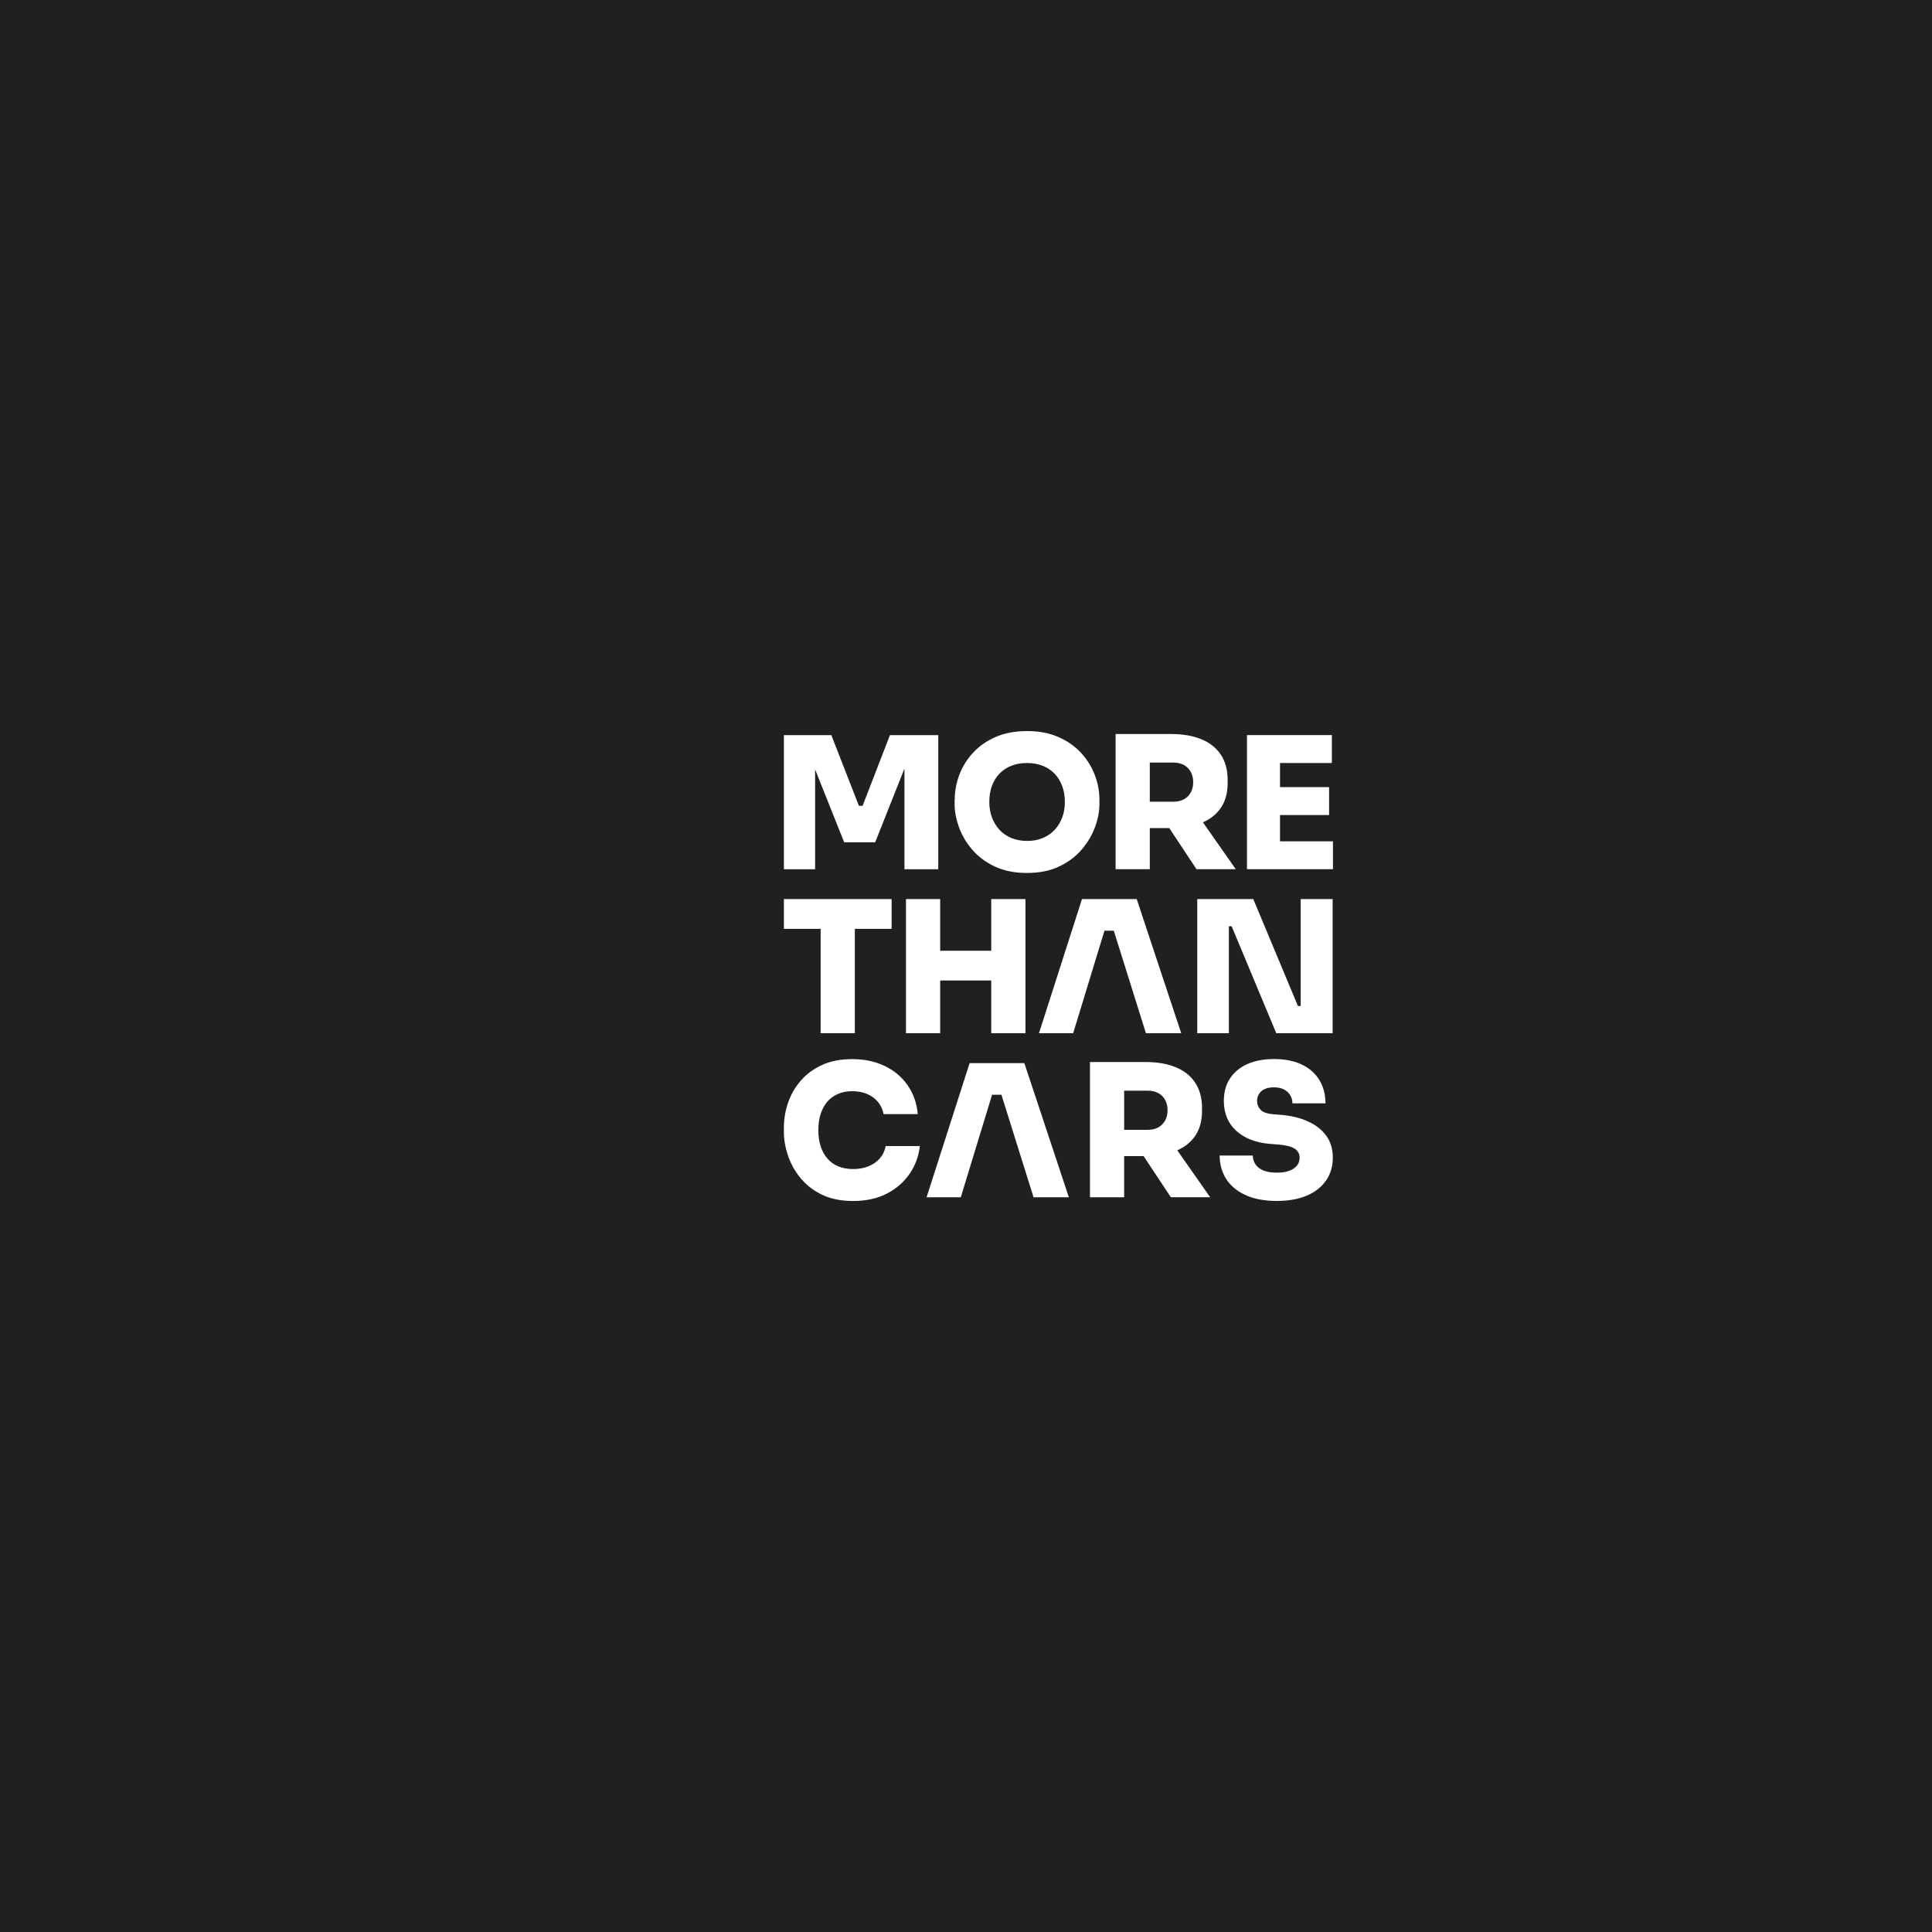 <?xml version="1.0" encoding="UTF-8"?>
<svg id="Layer_1" data-name="Layer 1" xmlns="http://www.w3.org/2000/svg" viewBox="0 0 300 300">
  <defs>
    <style>
      .cls-1 {
        fill: #212021;
      }
    </style>
  </defs>
  <path class="cls-1" d="M179.84,169.73c-.46-.25-1-.37-1.63-.37h-3.65v6.08h3.65c.63,0,1.17-.12,1.63-.37.46-.25.81-.6,1.07-1.06.26-.46.39-.97.39-1.6s-.13-1.17-.39-1.63c-.26-.46-.61-.81-1.07-1.06Z"/>
  <path class="cls-1" d="M183.82,124.13c.46-.25.81-.6,1.07-1.06.26-.46.39-.97.39-1.6s-.13-1.17-.39-1.63c-.26-.46-.61-.81-1.07-1.06-.46-.25-1-.37-1.63-.37h-3.65v6.08h3.65c.63,0,1.17-.12,1.63-.37Z"/>
  <path class="cls-1" d="M155.18,128.84c.51.55,1.13.98,1.85,1.28s1.54.46,2.45.46,1.73-.15,2.45-.46c.72-.3,1.34-.73,1.85-1.28.51-.55.9-1.19,1.17-1.93.27-.73.4-1.53.4-2.38,0-.91-.14-1.74-.41-2.48-.28-.74-.67-1.38-1.18-1.91-.51-.53-1.13-.94-1.85-1.23-.72-.28-1.51-.43-2.42-.43s-1.73.14-2.45.43c-.72.28-1.34.69-1.85,1.23-.51.53-.9,1.17-1.17,1.91-.27.74-.4,1.57-.4,2.48,0,.86.13,1.65.4,2.38.27.73.66,1.37,1.17,1.93Z"/>
  <path class="cls-1" d="M0,0v300h300V0H0ZM173.23,113.98h8.64c1.81,0,3.37.27,4.68.81,1.31.54,2.32,1.34,3.02,2.4.7,1.06,1.06,2.36,1.06,3.92v.46c0,1.56-.36,2.86-1.07,3.89-.67.97-1.59,1.71-2.77,2.23l5.1,7.28h-6.1l-4.23-6.39h-3.02,0v6.39h-5.31v-21ZM148.25,124.19c0-1.31.24-2.6.71-3.87.48-1.27,1.19-2.41,2.14-3.44.95-1.03,2.12-1.84,3.52-2.45,1.4-.61,3.04-.91,4.86-.91s3.44.3,4.84.91c1.4.61,2.57,1.43,3.52,2.45.95,1.03,1.67,2.17,2.15,3.44.49,1.27.73,2.55.73,3.87v.63c0,1.18-.23,2.4-.7,3.65-.47,1.26-1.17,2.42-2.1,3.5-.93,1.07-2.1,1.94-3.51,2.6-1.41.66-3.03.98-4.94.98s-3.56-.33-4.96-.98c-1.41-.66-2.58-1.52-3.51-2.6h0c-.93-1.07-1.63-2.24-2.08-3.5-.46-1.26-.69-2.47-.69-3.65v-.63ZM153.92,147.63v-8.02h5.31v20.83h-5.31v-8.19h-7.93v8.19h-5.31v-20.83h5.31v8.02h7.93ZM121.73,114.15h7.36l4.28,10.98h.57l4.25-10.98h7.5v20.83h-5.25v-15.63l-4.54,11.44h-4.82l-4.51-11.31v15.5h-4.85v-20.83ZM121.73,139.61h16.72v4.62h-5.71v16.21h-5.31v-16.21h-5.71v-4.62ZM141.27,182.23c-.88,1.29-2.05,2.33-3.54,3.1-1.48.77-3.23,1.16-5.25,1.16-1.88,0-3.5-.33-4.85-.98-1.35-.66-2.46-1.52-3.34-2.6-.88-1.07-1.52-2.24-1.94-3.5-.42-1.26-.63-2.47-.63-3.65v-.63c0-1.31.21-2.6.64-3.87.43-1.27,1.08-2.41,1.97-3.44.88-1.03,1.99-1.84,3.32-2.45,1.33-.61,2.89-.91,4.68-.91,1.9,0,3.59.36,5.06,1.07,1.47.71,2.66,1.71,3.55,3,.89,1.28,1.42,2.77,1.57,4.47h-5.31c-.13-.72-.42-1.35-.86-1.88-.44-.53-1-.95-1.68-1.24-.69-.29-1.47-.44-2.34-.44-.82,0-1.55.14-2.21.43s-1.21.69-1.65,1.21c-.45.52-.79,1.16-1.03,1.9-.24.74-.36,1.58-.36,2.51s.12,1.77.36,2.51c.24.74.59,1.38,1.06,1.91.47.53,1.03.94,1.7,1.21.67.28,1.43.41,2.28.41,1.33,0,2.46-.32,3.38-.97h0c.92-.65,1.48-1.51,1.67-2.6h5.31c-.17,1.56-.69,2.99-1.57,4.28ZM160.49,185.91l-4.99-15.92h-1.45l-4.86,15.92h-5.31l6.68-20.83h8.5l6.91,20.83h-5.48ZM161.33,160.44l6.68-20.83h8.5l6.91,20.83h-5.48l-4.99-15.92h-1.45l-4.86,15.92h-5.31ZM181.81,185.91l-4.23-6.39h-3.02v6.39h-5.31v-21h8.64c1.81,0,3.37.27,4.68.81,1.31.54,2.32,1.34,3.02,2.4.7,1.06,1.06,2.36,1.06,3.92v.46c0,1.56-.36,2.86-1.07,3.89h0c-.67.97-1.59,1.71-2.77,2.23l5.1,7.28h-6.1ZM205.9,183.31c-.69,1.01-1.68,1.79-2.97,2.34-1.28.55-2.83.83-4.64.83-1.94,0-3.57-.3-4.89-.91-1.32-.61-2.32-1.44-3-2.5-.67-1.06-1.01-2.27-1.01-3.64h5.14c0,.49.14.95.41,1.36.28.41.69.73,1.24.96.55.23,1.26.34,2.11.34.74,0,1.37-.09,1.9-.29.52-.19.92-.46,1.2-.8.28-.34.41-.75.41-1.23,0-.61-.26-1.08-.77-1.41-.51-.33-1.38-.55-2.6-.64l-1.34-.11c-2.15-.19-3.86-.87-5.14-2.03-1.27-1.16-1.91-2.7-1.91-4.62,0-1.37.32-2.54.96-3.51.64-.97,1.54-1.71,2.7-2.23,1.16-.51,2.53-.77,4.11-.77,1.71,0,3.16.28,4.35.86,1.19.57,2.1,1.38,2.72,2.41.63,1.04.94,2.24.94,3.61h-5.13c0-.46-.11-.87-.34-1.26-.23-.38-.56-.68-.98-.9-.43-.22-.95-.33-1.55-.33-.57,0-1.05.09-1.44.27-.39.18-.68.43-.88.76-.2.32-.3.68-.3,1.08,0,.53.18.99.54,1.37.36.38.99.61,1.88.69l1.34.11c1.56.13,2.94.47,4.14,1.01h0c1.2.54,2.14,1.28,2.83,2.21.68.93,1.03,2.07,1.03,3.42s-.35,2.53-1.04,3.54ZM206.94,160.44h-8.76l-6.93-16.61h-.43v16.61h-4.91v-20.83h8.7l6.93,16.6h.43v-16.6h4.96v20.83ZM206.98,134.97h-13.35v-20.83h13.18v4.34h-8.05v3.74h7.62v4.34h-7.62v4.08h8.22v4.34Z"/>
</svg>